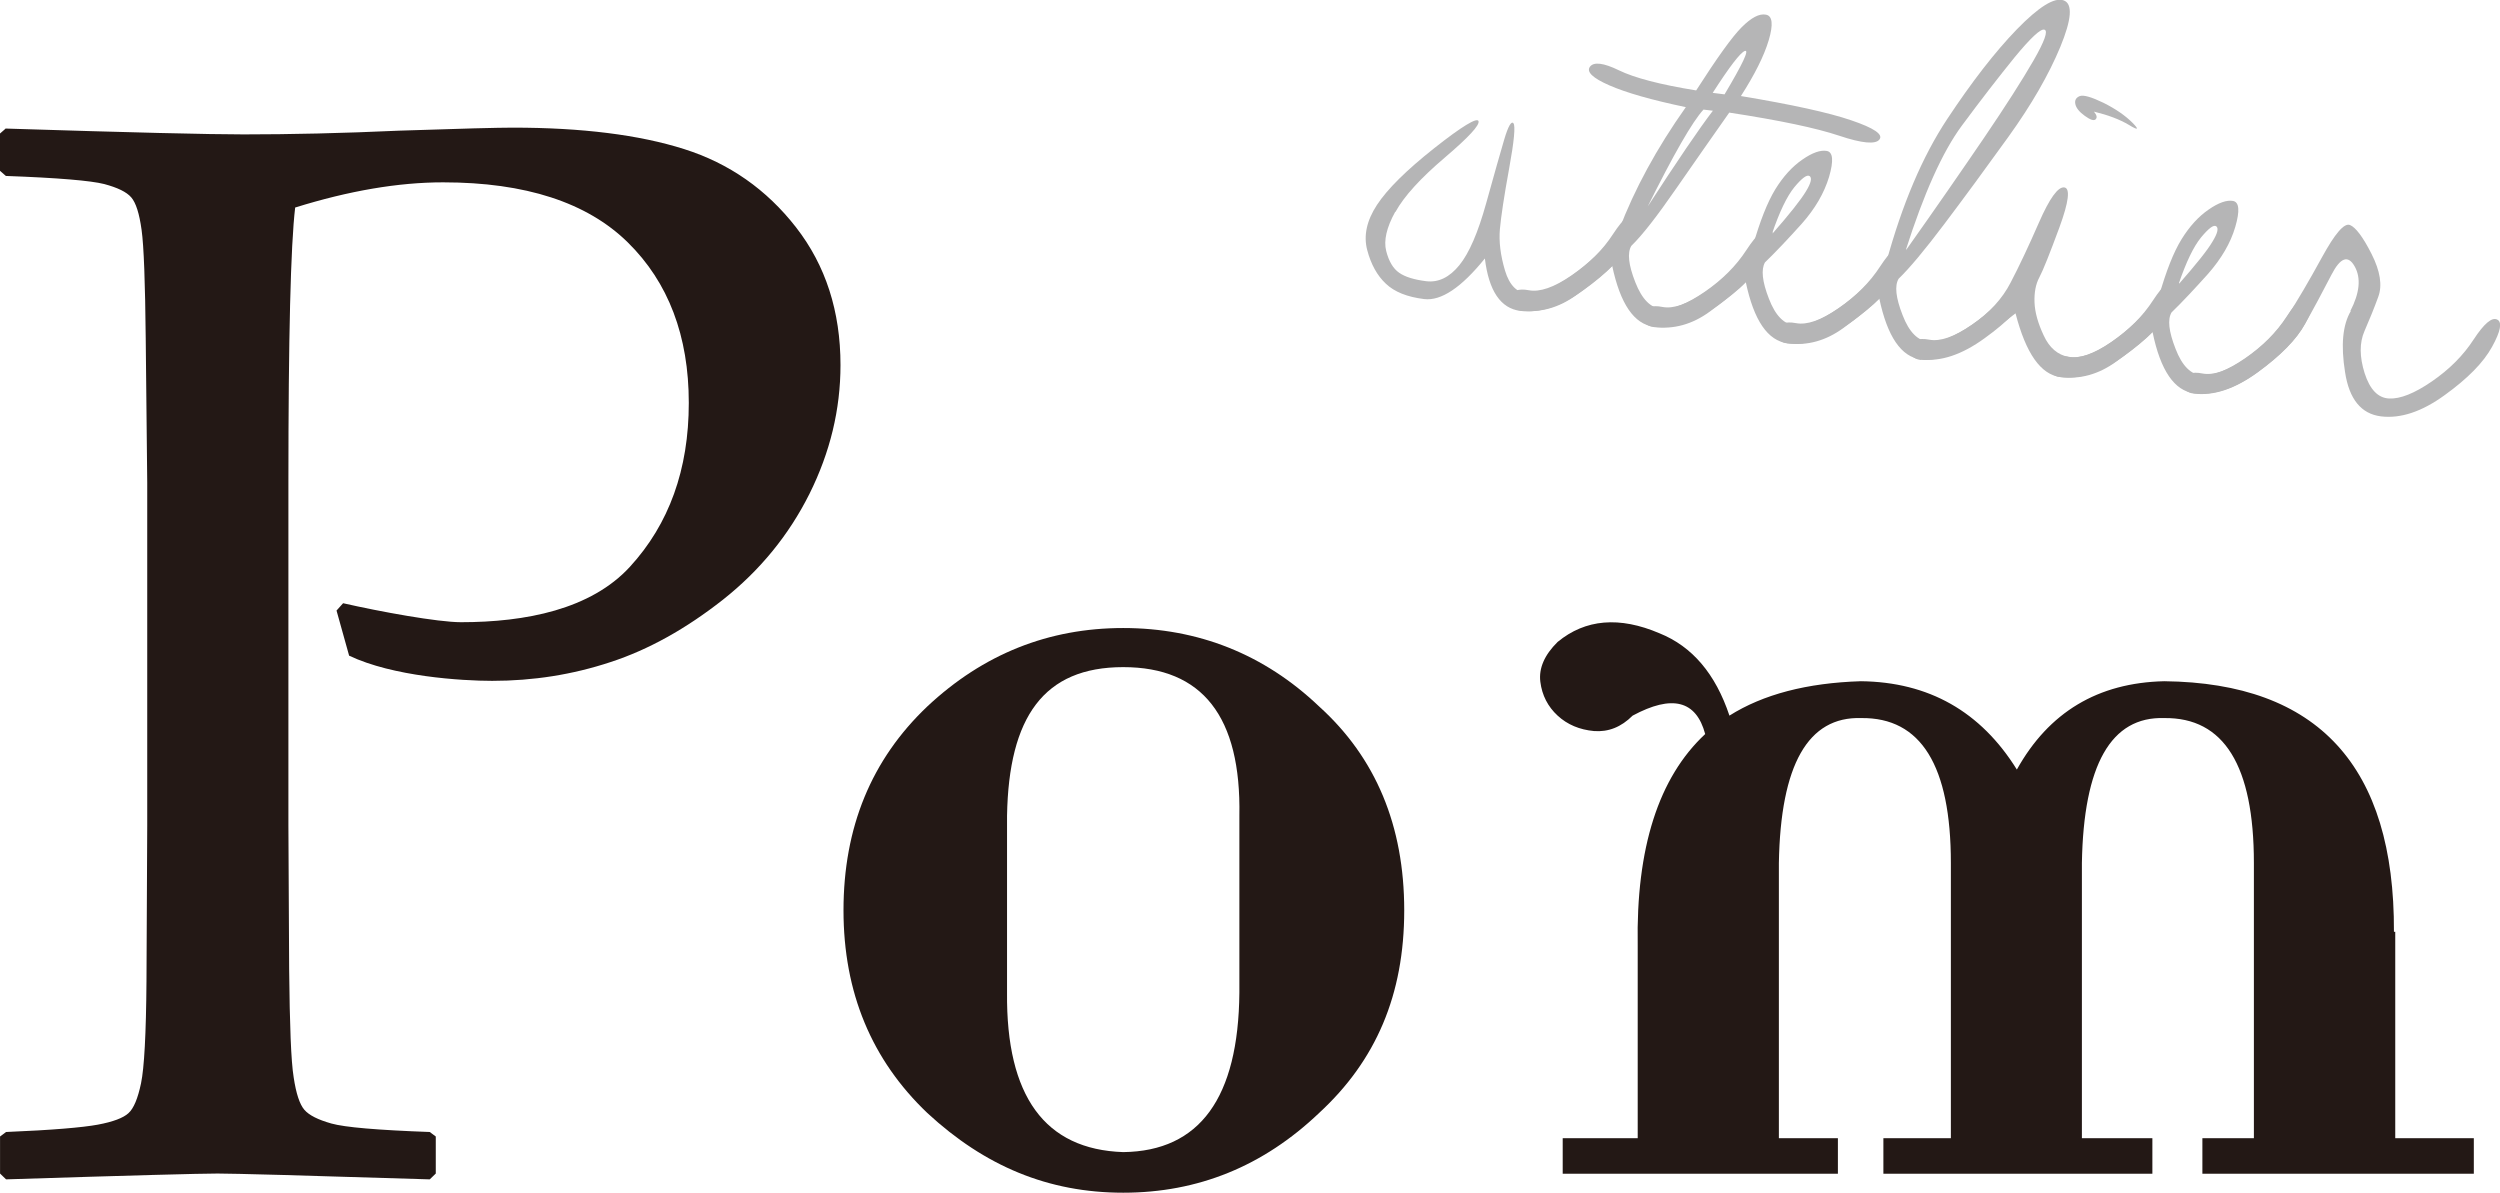 <?xml version="1.0" encoding="UTF-8"?><svg id="b" xmlns="http://www.w3.org/2000/svg" width="46.91mm" height="22.38mm" viewBox="0 0 132.97 63.45"><defs><style>.d{fill:#231815;}.e{fill:#b5b5b6;}</style></defs><g id="c"><path class="d" d="M.32,6.84c6.61.21,10.82.31,12.63.31,2.47,0,5.23-.06,8.3-.2,3.25-.11,5.26-.16,6.02-.16,3.67,0,6.71.38,9.11,1.14,2.4.76,4.39,2.15,5.96,4.17,1.57,2.02,2.36,4.46,2.36,7.32,0,2.36-.55,4.64-1.65,6.85-1.1,2.2-2.64,4.08-4.6,5.63-1.97,1.55-3.96,2.66-5.98,3.32-2.02.67-4.12,1-6.3,1-1.63,0-5.28-.23-7.61-1.34l-.67-2.4.35-.39c1.97.45,5.04,1.01,6.27,1.01,3.44,0,6.91-.68,8.99-2.95,2.08-2.27,3.13-5.17,3.13-8.72s-1.08-6.41-3.25-8.54c-2.16-2.12-5.44-3.19-9.82-3.19-2.39,0-5.01.45-7.87,1.34-.24,2.02-.36,6.9-.36,14.64v18.22l.04,7.67c.03,2.97.1,4.88.24,5.74.13.87.32,1.44.57,1.73.25.29.73.53,1.44.73.71.2,2.45.35,5.23.45l.32.24v1.97l-.32.31c-6.69-.21-10.45-.31-11.29-.31-.89,0-4.64.1-11.25.31l-.32-.31v-1.97l.32-.24c2.44-.1,4.07-.24,4.88-.39s1.36-.36,1.63-.61c.28-.25.5-.78.67-1.59.17-.81.27-2.62.29-5.43l.04-8.3v-18.22l-.08-7.67c-.03-2.99-.1-4.92-.22-5.78-.12-.87-.3-1.44-.55-1.73-.25-.29-.73-.52-1.44-.71-.71-.18-2.45-.33-5.23-.43l-.32-.28v-1.97l.32-.28Z"/><path class="d" d="M44.86,48.43c0-4.41,1.48-8.02,4.46-10.85,2.97-2.78,6.44-4.17,10.42-4.17s7.5,1.39,10.42,4.17c3.02,2.73,4.53,6.35,4.53,10.85s-1.51,8-4.53,10.78c-2.97,2.83-6.44,4.24-10.42,4.24s-7.36-1.41-10.42-4.24c-2.97-2.83-4.46-6.42-4.46-10.78ZM53.56,52.81c-.05,5.51,2.01,8.34,6.18,8.48,4.07-.05,6.13-2.88,6.18-8.48v-9.41c.1-5.27-1.96-7.91-6.18-7.91s-6.09,2.64-6.18,7.91v9.41Z"/><path class="d" d="M110.76,60.55h3.73v1.89h-14.31v-1.89h3.59v-14.64c0-5.18-1.59-7.75-4.77-7.71-2.83-.09-4.29,2.48-4.38,7.71v14.64h3.14v1.89h-14.64v-1.89h3.99v-10.26c-.09-5.18,1.11-8.93,3.59-11.24-.48-1.79-1.76-2.11-3.86-.98-.61.61-1.29.88-2.06.82-.76-.07-1.41-.34-1.93-.82-.52-.48-.83-1.08-.92-1.8-.09-.72.22-1.43.92-2.12,1.48-1.22,3.29-1.37,5.42-.46,1.74.7,2.98,2.16,3.72,4.38,1.79-1.13,4.12-1.74,6.99-1.83,3.61.04,6.38,1.61,8.3,4.7,1.7-3.05,4.31-4.62,7.84-4.7,8.19.09,12.26,4.53,12.22,13.33h.07v10.98h4.18v1.89h-14.44v-1.89h2.74v-14.64c0-5.18-1.59-7.75-4.77-7.71-2.83-.09-4.29,2.48-4.38,7.71v14.64Z"/><path class="e" d="M74.21,11.27c-.46.83-.62,1.53-.48,2.08.14.55.37.94.69,1.16.31.22.8.37,1.44.45.65.08,1.24-.21,1.76-.85.53-.65,1-1.75,1.43-3.3.43-1.55.75-2.68.96-3.39.21-.71.38-1,.49-.86.11.13.04.94-.23,2.41-.27,1.48-.43,2.55-.49,3.21-.06.67.03,1.4.27,2.21.24.8.66,1.21,1.25,1.23.59.01,1.35-.3,2.28-.94.93-.64,1.67-1.38,2.22-2.23.55-.84.97-1.2,1.25-1.06.28.13.19.62-.27,1.45-.46.84-1.3,1.69-2.52,2.57-1.21.88-2.35,1.26-3.39,1.13-1.05-.13-1.68-1.06-1.89-2.79-1.25,1.55-2.33,2.27-3.23,2.16-.9-.11-1.58-.38-2.04-.82-.46-.43-.79-1.03-.99-1.79-.2-.76-.03-1.56.52-2.4.55-.84,1.57-1.85,3.05-3.02,1.48-1.17,2.27-1.64,2.35-1.44.08.21-.52.86-1.8,1.95-1.28,1.09-2.16,2.05-2.62,2.89Z"/><path class="e" d="M85.75,14.15c-.34.35-.98.87-1.91,1.55-.93.68-1.93.95-2.97.82-.42-.05-.59-.27-.53-.66.07-.39.39-.53.98-.42.58.11,1.34-.15,2.27-.79.93-.64,1.77-1.45,2.53-2.43.82-2.16,2-4.33,3.55-6.52-1.82-.38-3.18-.77-4.07-1.16-.89-.39-1.23-.72-1.03-.99.2-.27.72-.21,1.54.19.82.4,2.19.76,4.11,1.07,1.11-1.73,1.91-2.85,2.42-3.36.51-.51.94-.74,1.29-.67.35.06.4.52.15,1.36-.25.84-.75,1.83-1.48,2.97,2.71.45,4.67.88,5.87,1.29,1.21.41,1.71.75,1.5,1.02-.2.27-.92.21-2.14-.2-1.23-.41-3.17-.82-5.85-1.23-.87,1.24-1.82,2.59-2.83,4.05-1.01,1.46-1.8,2.48-2.38,3.04-.22.37-.15,1.01.21,1.93.36.92.83,1.39,1.42,1.42.59.03,1.35-.27,2.28-.91.93-.64,1.67-1.38,2.22-2.23.55-.84.97-1.2,1.25-1.07.28.13.19.62-.27,1.45-.46.84-1.3,1.69-2.52,2.58-1.21.88-2.34,1.26-3.39,1.13-1.05-.13-1.79-1.21-2.22-3.25ZM87.6,11.05c1.62-2.5,2.79-4.22,3.51-5.16l-.5-.06c-.59.64-1.59,2.38-3,5.22ZM91.1,4.94l.63.08c.97-1.63,1.33-2.39,1.08-2.31-.24.09-.81.83-1.71,2.23Z"/><path class="e" d="M92.85,15.03c-.34.36-.98.87-1.91,1.55-.93.68-1.92.95-2.97.82-.42-.05-.59-.27-.52-.66.07-.39.4-.53.98-.41.58.11,1.34-.15,2.27-.79.93-.64,1.77-1.45,2.53-2.43.38-1.34.78-2.35,1.2-3.04.42-.68.9-1.21,1.44-1.58.53-.37.97-.52,1.3-.46.33.06.37.52.12,1.38-.26.86-.74,1.69-1.46,2.5-.72.8-1.37,1.49-1.95,2.05-.21.37-.15,1.01.21,1.93.35.92.83,1.39,1.42,1.42s1.35-.27,2.28-.91c.93-.64,1.67-1.38,2.22-2.23.55-.84.97-1.2,1.25-1.07.28.13.19.62-.27,1.45-.46.84-1.3,1.69-2.52,2.58-1.21.88-2.34,1.26-3.39,1.13-1.05-.13-1.79-1.21-2.22-3.25ZM94.25,12.46c.94-1.07,1.54-1.83,1.81-2.28.27-.44.33-.71.2-.81-.14-.1-.41.1-.81.58-.4.49-.8,1.32-1.2,2.5Z"/><path class="e" d="M99.96,15.9c-.34.35-.98.87-1.91,1.55-.93.68-1.92.95-2.97.82-.42-.05-.6-.27-.53-.66.07-.39.39-.53.98-.42.58.11,1.34-.15,2.27-.79.93-.64,1.77-1.45,2.53-2.43.85-3.11,1.93-5.65,3.24-7.63,1.31-1.98,2.54-3.57,3.71-4.78,1.17-1.2,2-1.72,2.49-1.54.49.18.43,1-.18,2.48-.61,1.47-1.53,3.07-2.76,4.78-1.23,1.71-2.37,3.26-3.41,4.64-1.04,1.38-1.85,2.35-2.43,2.91-.22.37-.15,1.01.21,1.93.35.92.83,1.39,1.42,1.42.59.03,1.35-.27,2.28-.91.93-.64,1.67-1.38,2.22-2.23.55-.84.97-1.2,1.25-1.07.28.13.19.62-.28,1.45-.46.84-1.3,1.69-2.52,2.57-1.21.88-2.34,1.26-3.39,1.13-1.05-.13-1.79-1.21-2.22-3.25ZM101.36,13.34c1.65-2.33,3.04-4.34,4.19-6.03,1.14-1.68,2.01-3.04,2.61-4.08.6-1.04.79-1.59.59-1.65-.2-.07-.73.43-1.59,1.47-.85,1.05-1.79,2.26-2.81,3.64-1.02,1.38-2.02,3.6-2.99,6.65Z"/><path class="e" d="M102.17,19.15c-.42-.05-.59-.27-.53-.66.07-.39.39-.53.98-.42.58.11,1.34-.15,2.27-.79.93-.64,1.62-1.39,2.06-2.25.45-.86.95-1.92,1.51-3.2.56-1.28,1.01-1.9,1.34-1.86.33.04.25.75-.26,2.14-.51,1.38-.86,2.26-1.06,2.64-.2.37-.28.82-.26,1.34.02.52.18,1.1.49,1.76.3.65.74,1.03,1.33,1.14.58.11,1.34-.15,2.27-.79.93-.64,1.67-1.38,2.22-2.23.55-.84.97-1.2,1.25-1.06.28.13.19.62-.27,1.45-.46.84-1.3,1.69-2.52,2.57-1.21.88-2.35,1.26-3.39,1.13-1.05-.13-1.84-1.26-2.39-3.39-2.3,1.78-3.98,2.6-5.03,2.47ZM111.39,5.95c.15.18.17.31.08.4-.1.09-.29.02-.58-.19-.29-.21-.46-.42-.5-.63-.04-.2.04-.34.24-.42.2-.07.62.05,1.26.36.64.32,1.15.67,1.53,1.05.38.38.32.43-.17.13-.5-.3-1.12-.53-1.86-.71Z"/><path class="e" d="M114.47,17.69c-.34.36-.98.87-1.91,1.55-.93.68-1.93.95-2.97.82-.42-.05-.59-.27-.53-.66.07-.39.4-.53.98-.42.58.11,1.34-.15,2.27-.79.93-.64,1.77-1.45,2.53-2.43.38-1.34.78-2.35,1.2-3.03.42-.68.9-1.21,1.44-1.58.53-.37.97-.52,1.3-.46.33.06.37.52.12,1.38-.25.86-.74,1.69-1.45,2.5-.72.8-1.36,1.49-1.94,2.05-.22.37-.15,1.01.21,1.93.35.92.83,1.39,1.42,1.42.59.03,1.35-.27,2.28-.91.93-.64,1.67-1.38,2.22-2.23.55-.84.97-1.2,1.25-1.07.28.13.19.62-.27,1.45-.46.84-1.3,1.69-2.52,2.58-1.21.88-2.34,1.26-3.39,1.13-1.05-.13-1.79-1.21-2.21-3.25ZM115.88,15.13c.94-1.07,1.55-1.83,1.81-2.28.27-.44.33-.71.2-.81-.14-.1-.4.1-.81.59-.4.49-.8,1.32-1.2,2.5Z"/><path class="e" d="M125.02,16.55c.5-.97.58-1.76.23-2.38-.35-.62-.76-.47-1.23.44-.47.91-.94,1.79-1.41,2.62-.46.84-1.3,1.69-2.52,2.58-1.21.88-2.34,1.26-3.39,1.13-.42-.05-.59-.27-.52-.66.07-.39.39-.53.98-.41.58.11,1.34-.15,2.27-.79.93-.64,1.67-1.38,2.22-2.23.55-.84,1.17-1.9,1.86-3.16.69-1.26,1.18-1.84,1.49-1.72.3.12.69.63,1.15,1.54.46.91.58,1.67.36,2.27-.22.61-.47,1.22-.74,1.84-.27.62-.26,1.37.01,2.23.28.87.71,1.32,1.3,1.35.59.03,1.35-.27,2.28-.91.93-.64,1.67-1.38,2.22-2.23.55-.84.97-1.2,1.25-1.06.28.13.19.62-.27,1.45-.46.84-1.3,1.69-2.52,2.57-1.21.88-2.35,1.26-3.39,1.13-1.05-.13-1.69-.91-1.91-2.35-.23-1.44-.13-2.52.31-3.26Z"/></g></svg>